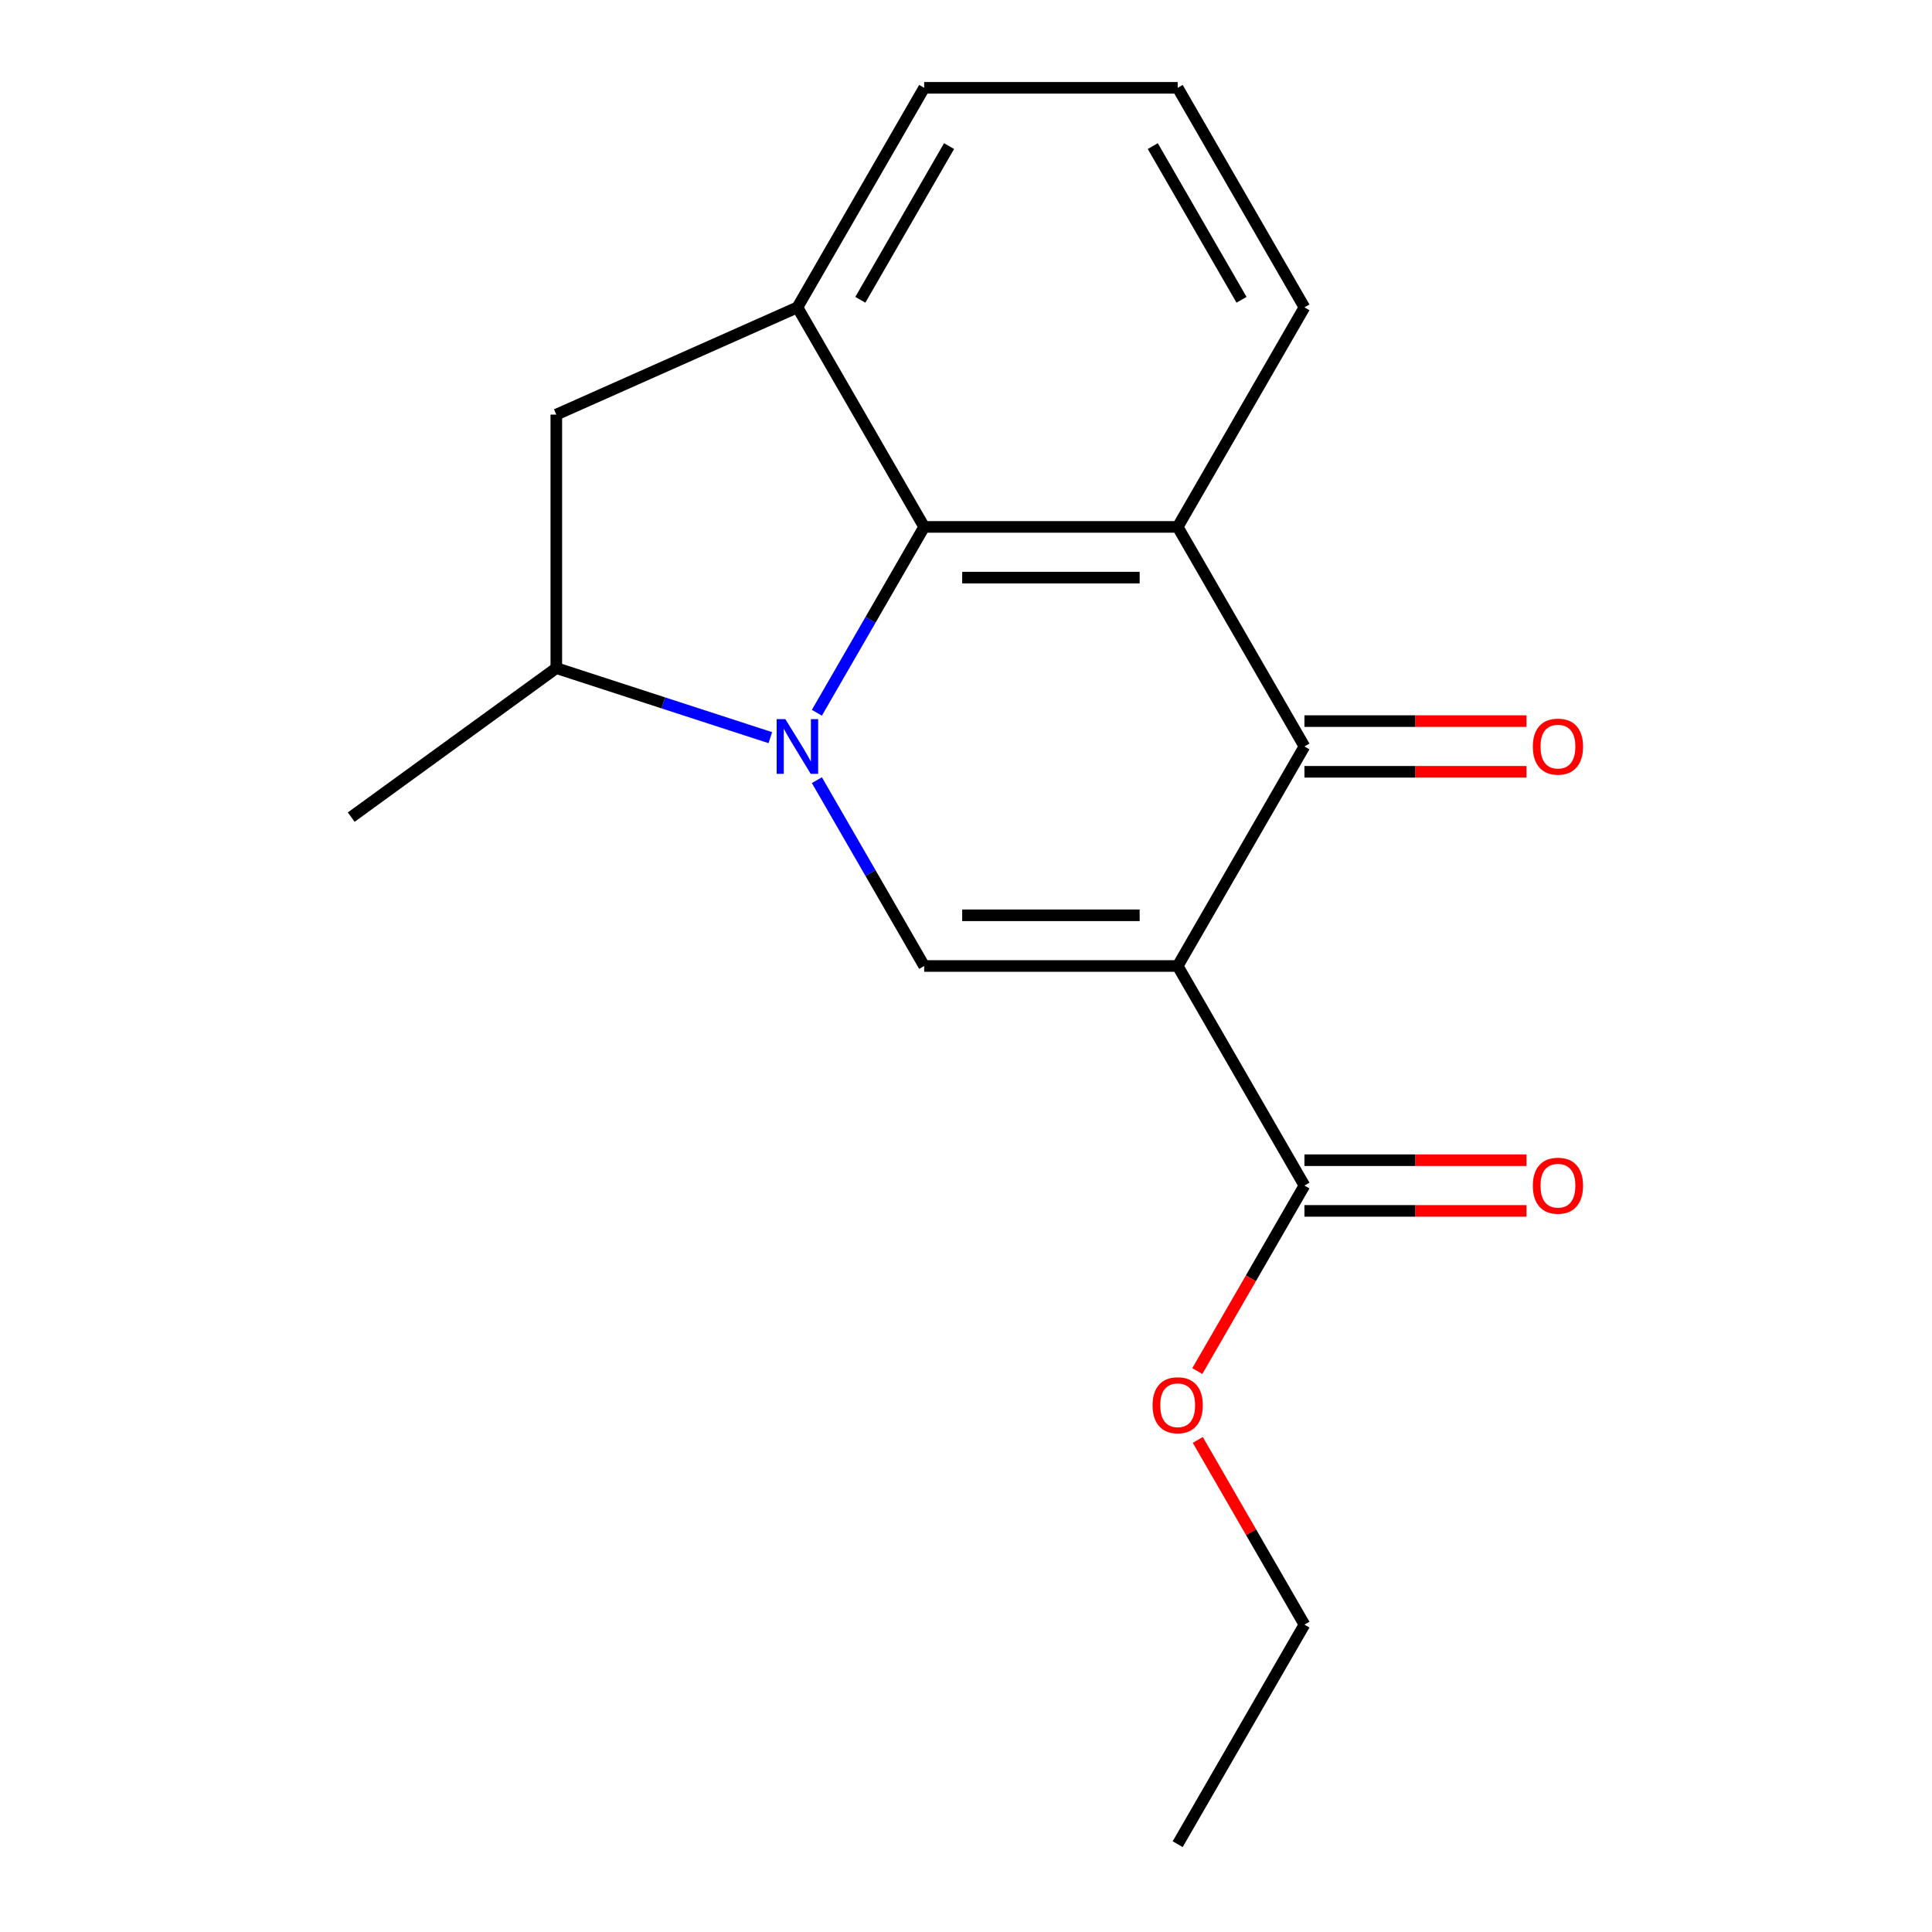 <?xml version='1.0' encoding='iso-8859-1'?>
<svg version='1.1' baseProfile='full'
              xmlns='http://www.w3.org/2000/svg'
                      xmlns:rdkit='http://www.rdkit.org/xml'
                      xmlns:xlink='http://www.w3.org/1999/xlink'
                  xml:space='preserve'
width='1000px' height='1000px' viewBox='0 0 1000 1000'>
<!-- END OF HEADER -->
<rect style='opacity:1.0;fill:#FFFFFF;stroke:none' width='1000' height='1000' x='0' y='0'> </rect>
<path class='bond-1' d='M 422.811,403.804 L 450.58,451.902' style='fill:none;fill-rule:evenodd;stroke:#0000FF;stroke-width:6px;stroke-linecap:butt;stroke-linejoin:miter;stroke-opacity:1' />
<path class='bond-1' d='M 450.58,451.902 L 478.35,500' style='fill:none;fill-rule:evenodd;stroke:#000000;stroke-width:6px;stroke-linecap:butt;stroke-linejoin:miter;stroke-opacity:1' />
<path class='bond-2' d='M 422.811,368.923 L 450.58,320.825' style='fill:none;fill-rule:evenodd;stroke:#0000FF;stroke-width:6px;stroke-linecap:butt;stroke-linejoin:miter;stroke-opacity:1' />
<path class='bond-2' d='M 450.58,320.825 L 478.35,272.727' style='fill:none;fill-rule:evenodd;stroke:#000000;stroke-width:6px;stroke-linecap:butt;stroke-linejoin:miter;stroke-opacity:1' />
<path class='bond-7' d='M 398.721,381.808 L 343.335,363.812' style='fill:none;fill-rule:evenodd;stroke:#0000FF;stroke-width:6px;stroke-linecap:butt;stroke-linejoin:miter;stroke-opacity:1' />
<path class='bond-7' d='M 343.335,363.812 L 287.948,345.816' style='fill:none;fill-rule:evenodd;stroke:#000000;stroke-width:6px;stroke-linecap:butt;stroke-linejoin:miter;stroke-opacity:1' />
<path class='bond-0' d='M 609.566,500 L 478.35,500' style='fill:none;fill-rule:evenodd;stroke:#000000;stroke-width:6px;stroke-linecap:butt;stroke-linejoin:miter;stroke-opacity:1' />
<path class='bond-0' d='M 589.883,473.757 L 498.032,473.757' style='fill:none;fill-rule:evenodd;stroke:#000000;stroke-width:6px;stroke-linecap:butt;stroke-linejoin:miter;stroke-opacity:1' />
<path class='bond-6' d='M 609.566,500 L 675.174,613.636' style='fill:none;fill-rule:evenodd;stroke:#000000;stroke-width:6px;stroke-linecap:butt;stroke-linejoin:miter;stroke-opacity:1' />
<path class='bond-19' d='M 609.566,500 L 675.174,386.364' style='fill:none;fill-rule:evenodd;stroke:#000000;stroke-width:6px;stroke-linecap:butt;stroke-linejoin:miter;stroke-opacity:1' />
<path class='bond-4' d='M 478.35,272.727 L 609.566,272.727' style='fill:none;fill-rule:evenodd;stroke:#000000;stroke-width:6px;stroke-linecap:butt;stroke-linejoin:miter;stroke-opacity:1' />
<path class='bond-4' d='M 498.032,298.97 L 589.883,298.97' style='fill:none;fill-rule:evenodd;stroke:#000000;stroke-width:6px;stroke-linecap:butt;stroke-linejoin:miter;stroke-opacity:1' />
<path class='bond-5' d='M 478.35,272.727 L 412.742,159.091' style='fill:none;fill-rule:evenodd;stroke:#000000;stroke-width:6px;stroke-linecap:butt;stroke-linejoin:miter;stroke-opacity:1' />
<path class='bond-3' d='M 675.174,386.364 L 609.566,272.727' style='fill:none;fill-rule:evenodd;stroke:#000000;stroke-width:6px;stroke-linecap:butt;stroke-linejoin:miter;stroke-opacity:1' />
<path class='bond-9' d='M 675.174,399.485 L 732.642,399.485' style='fill:none;fill-rule:evenodd;stroke:#000000;stroke-width:6px;stroke-linecap:butt;stroke-linejoin:miter;stroke-opacity:1' />
<path class='bond-9' d='M 732.642,399.485 L 790.109,399.485' style='fill:none;fill-rule:evenodd;stroke:#FF0000;stroke-width:6px;stroke-linecap:butt;stroke-linejoin:miter;stroke-opacity:1' />
<path class='bond-9' d='M 675.174,373.242 L 732.642,373.242' style='fill:none;fill-rule:evenodd;stroke:#000000;stroke-width:6px;stroke-linecap:butt;stroke-linejoin:miter;stroke-opacity:1' />
<path class='bond-9' d='M 732.642,373.242 L 790.109,373.242' style='fill:none;fill-rule:evenodd;stroke:#FF0000;stroke-width:6px;stroke-linecap:butt;stroke-linejoin:miter;stroke-opacity:1' />
<path class='bond-11' d='M 609.566,272.727 L 675.174,159.091' style='fill:none;fill-rule:evenodd;stroke:#000000;stroke-width:6px;stroke-linecap:butt;stroke-linejoin:miter;stroke-opacity:1' />
<path class='bond-13' d='M 412.742,159.091 L 478.35,45.455' style='fill:none;fill-rule:evenodd;stroke:#000000;stroke-width:6px;stroke-linecap:butt;stroke-linejoin:miter;stroke-opacity:1' />
<path class='bond-13' d='M 445.31,155.167 L 491.236,75.622' style='fill:none;fill-rule:evenodd;stroke:#000000;stroke-width:6px;stroke-linecap:butt;stroke-linejoin:miter;stroke-opacity:1' />
<path class='bond-18' d='M 412.742,159.091 L 287.948,214.6' style='fill:none;fill-rule:evenodd;stroke:#000000;stroke-width:6px;stroke-linecap:butt;stroke-linejoin:miter;stroke-opacity:1' />
<path class='bond-10' d='M 675.174,626.758 L 732.642,626.758' style='fill:none;fill-rule:evenodd;stroke:#000000;stroke-width:6px;stroke-linecap:butt;stroke-linejoin:miter;stroke-opacity:1' />
<path class='bond-10' d='M 732.642,626.758 L 790.109,626.758' style='fill:none;fill-rule:evenodd;stroke:#FF0000;stroke-width:6px;stroke-linecap:butt;stroke-linejoin:miter;stroke-opacity:1' />
<path class='bond-10' d='M 675.174,600.515 L 732.642,600.515' style='fill:none;fill-rule:evenodd;stroke:#000000;stroke-width:6px;stroke-linecap:butt;stroke-linejoin:miter;stroke-opacity:1' />
<path class='bond-10' d='M 732.642,600.515 L 790.109,600.515' style='fill:none;fill-rule:evenodd;stroke:#FF0000;stroke-width:6px;stroke-linecap:butt;stroke-linejoin:miter;stroke-opacity:1' />
<path class='bond-12' d='M 675.174,613.636 L 647.451,661.654' style='fill:none;fill-rule:evenodd;stroke:#000000;stroke-width:6px;stroke-linecap:butt;stroke-linejoin:miter;stroke-opacity:1' />
<path class='bond-12' d='M 647.451,661.654 L 619.727,709.672' style='fill:none;fill-rule:evenodd;stroke:#FF0000;stroke-width:6px;stroke-linecap:butt;stroke-linejoin:miter;stroke-opacity:1' />
<path class='bond-8' d='M 287.948,345.816 L 287.948,214.6' style='fill:none;fill-rule:evenodd;stroke:#000000;stroke-width:6px;stroke-linecap:butt;stroke-linejoin:miter;stroke-opacity:1' />
<path class='bond-14' d='M 287.948,345.816 L 181.792,422.942' style='fill:none;fill-rule:evenodd;stroke:#000000;stroke-width:6px;stroke-linecap:butt;stroke-linejoin:miter;stroke-opacity:1' />
<path class='bond-20' d='M 675.174,159.091 L 609.566,45.455' style='fill:none;fill-rule:evenodd;stroke:#000000;stroke-width:6px;stroke-linecap:butt;stroke-linejoin:miter;stroke-opacity:1' />
<path class='bond-20' d='M 642.605,155.167 L 596.68,75.622' style='fill:none;fill-rule:evenodd;stroke:#000000;stroke-width:6px;stroke-linecap:butt;stroke-linejoin:miter;stroke-opacity:1' />
<path class='bond-16' d='M 619.981,745.313 L 647.578,793.111' style='fill:none;fill-rule:evenodd;stroke:#FF0000;stroke-width:6px;stroke-linecap:butt;stroke-linejoin:miter;stroke-opacity:1' />
<path class='bond-16' d='M 647.578,793.111 L 675.174,840.909' style='fill:none;fill-rule:evenodd;stroke:#000000;stroke-width:6px;stroke-linecap:butt;stroke-linejoin:miter;stroke-opacity:1' />
<path class='bond-15' d='M 478.35,45.455 L 609.566,45.455' style='fill:none;fill-rule:evenodd;stroke:#000000;stroke-width:6px;stroke-linecap:butt;stroke-linejoin:miter;stroke-opacity:1' />
<path class='bond-17' d='M 675.174,840.909 L 609.566,954.545' style='fill:none;fill-rule:evenodd;stroke:#000000;stroke-width:6px;stroke-linecap:butt;stroke-linejoin:miter;stroke-opacity:1' />
<path  class='atom-0' d='M 406.482 372.204
L 415.762 387.204
Q 416.682 388.684, 418.162 391.364
Q 419.642 394.044, 419.722 394.204
L 419.722 372.204
L 423.482 372.204
L 423.482 400.524
L 419.602 400.524
L 409.642 384.124
Q 408.482 382.204, 407.242 380.004
Q 406.042 377.804, 405.682 377.124
L 405.682 400.524
L 402.002 400.524
L 402.002 372.204
L 406.482 372.204
' fill='#0000FF'/>
<path  class='atom-10' d='M 793.39 386.444
Q 793.39 379.644, 796.75 375.844
Q 800.11 372.044, 806.39 372.044
Q 812.67 372.044, 816.03 375.844
Q 819.39 379.644, 819.39 386.444
Q 819.39 393.324, 815.99 397.244
Q 812.59 401.124, 806.39 401.124
Q 800.15 401.124, 796.75 397.244
Q 793.39 393.364, 793.39 386.444
M 806.39 397.924
Q 810.71 397.924, 813.03 395.044
Q 815.39 392.124, 815.39 386.444
Q 815.39 380.884, 813.03 378.084
Q 810.71 375.244, 806.39 375.244
Q 802.07 375.244, 799.71 378.044
Q 797.39 380.844, 797.39 386.444
Q 797.39 392.164, 799.71 395.044
Q 802.07 397.924, 806.39 397.924
' fill='#FF0000'/>
<path  class='atom-11' d='M 793.39 613.716
Q 793.39 606.916, 796.75 603.116
Q 800.11 599.316, 806.39 599.316
Q 812.67 599.316, 816.03 603.116
Q 819.39 606.916, 819.39 613.716
Q 819.39 620.596, 815.99 624.516
Q 812.59 628.396, 806.39 628.396
Q 800.15 628.396, 796.75 624.516
Q 793.39 620.636, 793.39 613.716
M 806.39 625.196
Q 810.71 625.196, 813.03 622.316
Q 815.39 619.396, 815.39 613.716
Q 815.39 608.156, 813.03 605.356
Q 810.71 602.516, 806.39 602.516
Q 802.07 602.516, 799.71 605.316
Q 797.39 608.116, 797.39 613.716
Q 797.39 619.436, 799.71 622.316
Q 802.07 625.196, 806.39 625.196
' fill='#FF0000'/>
<path  class='atom-13' d='M 596.566 727.353
Q 596.566 720.553, 599.926 716.753
Q 603.286 712.953, 609.566 712.953
Q 615.846 712.953, 619.206 716.753
Q 622.566 720.553, 622.566 727.353
Q 622.566 734.233, 619.166 738.153
Q 615.766 742.033, 609.566 742.033
Q 603.326 742.033, 599.926 738.153
Q 596.566 734.273, 596.566 727.353
M 609.566 738.833
Q 613.886 738.833, 616.206 735.953
Q 618.566 733.033, 618.566 727.353
Q 618.566 721.793, 616.206 718.993
Q 613.886 716.153, 609.566 716.153
Q 605.246 716.153, 602.886 718.953
Q 600.566 721.753, 600.566 727.353
Q 600.566 733.073, 602.886 735.953
Q 605.246 738.833, 609.566 738.833
' fill='#FF0000'/>
</svg>
